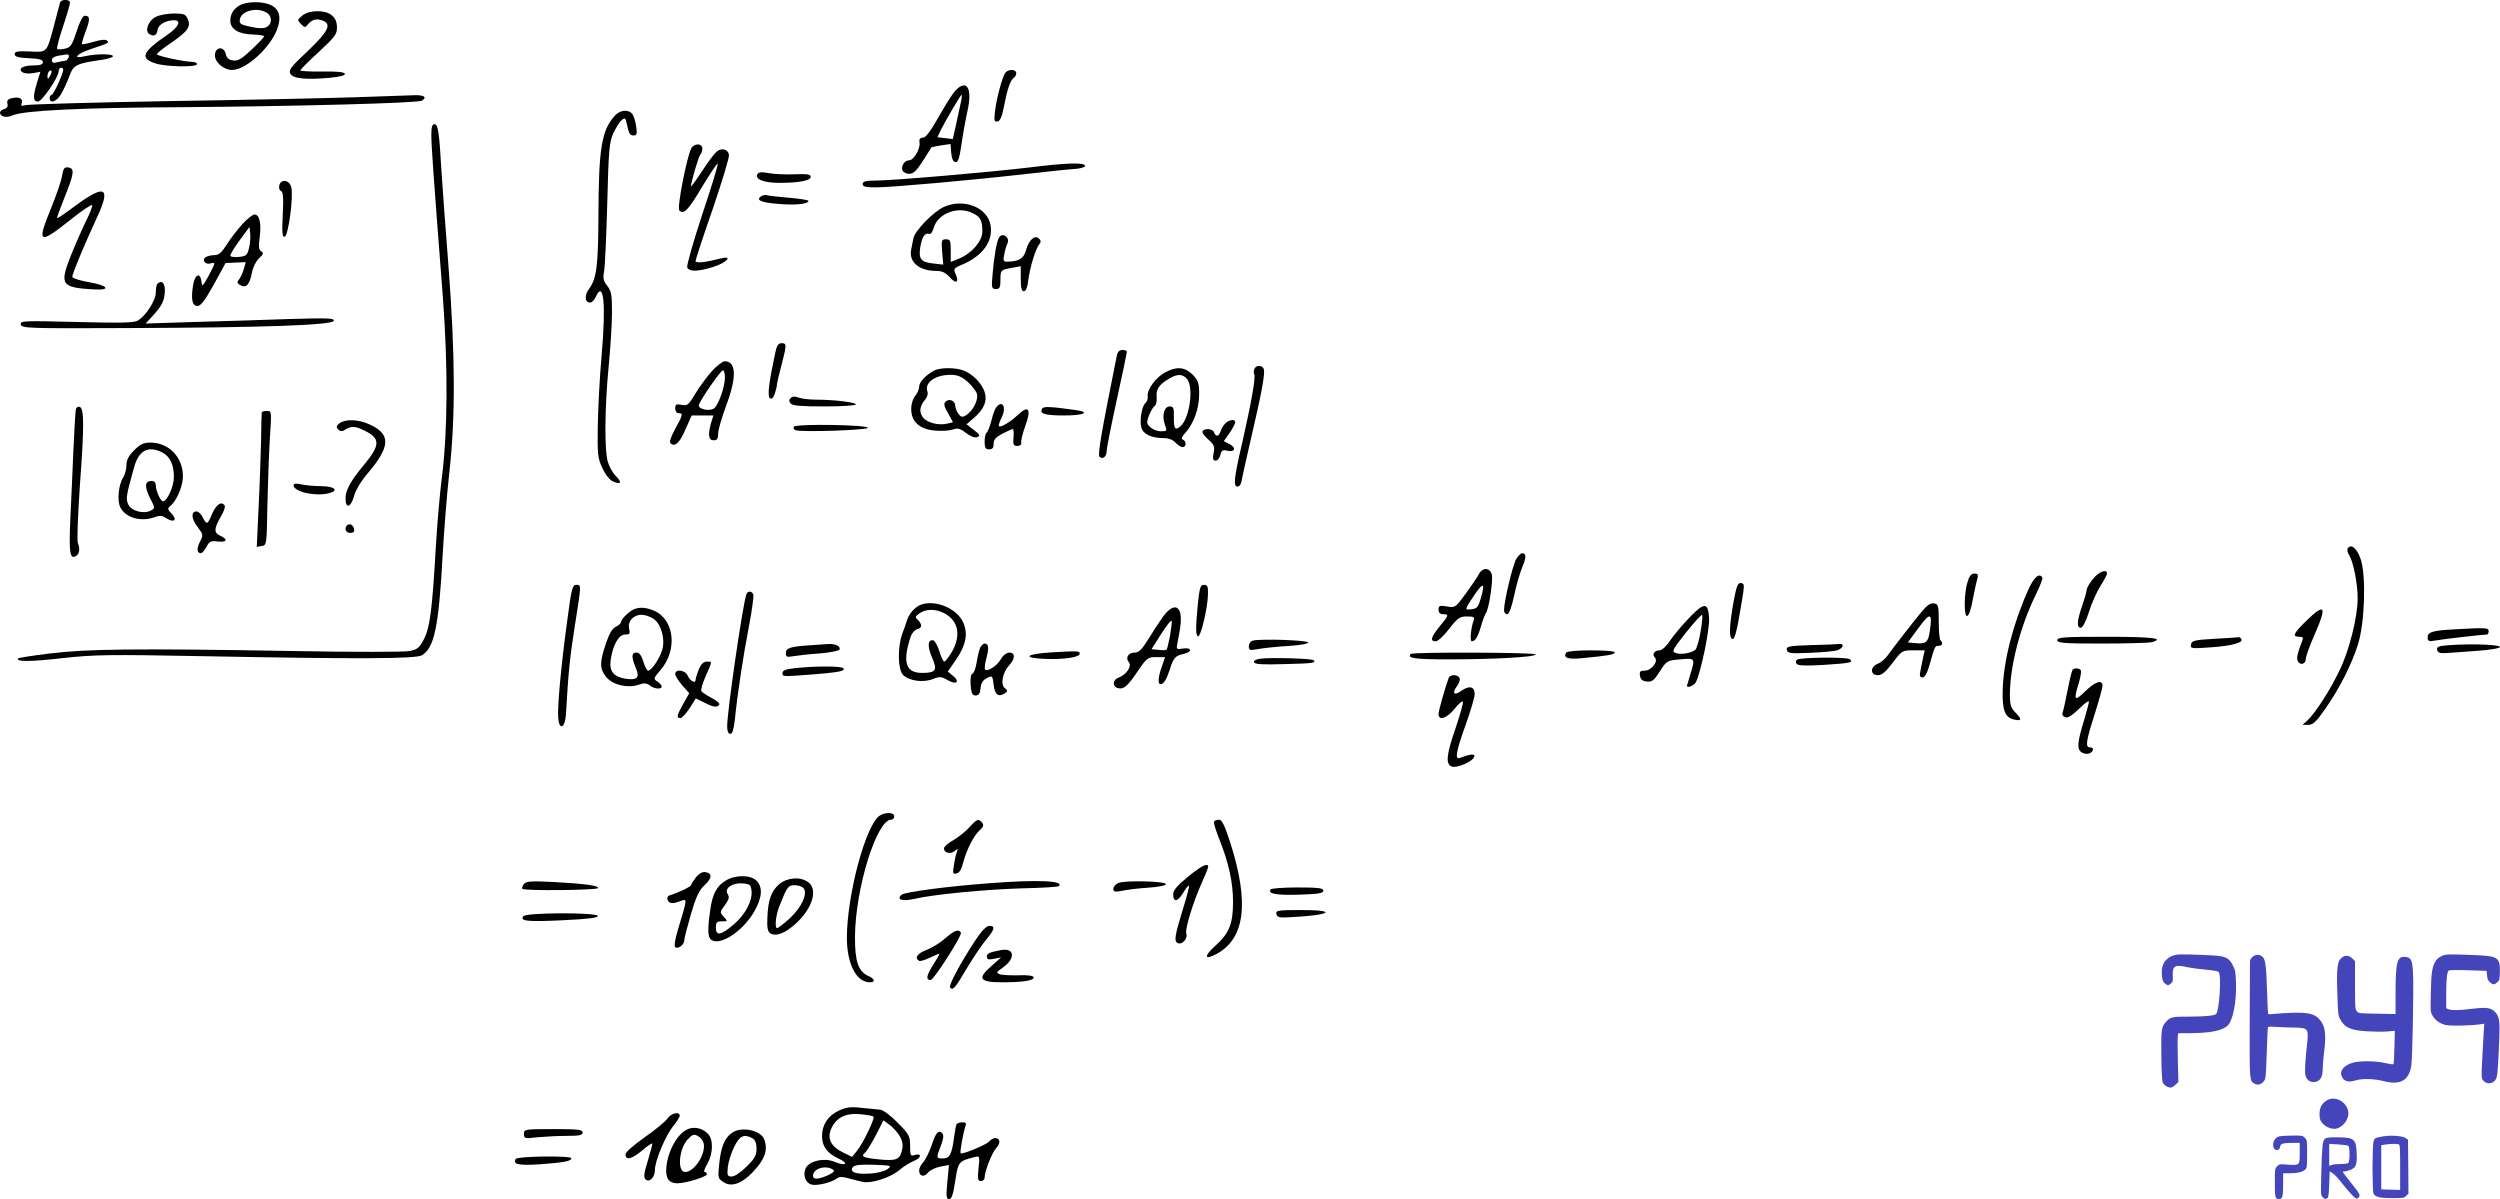 <svg xmlns="http://www.w3.org/2000/svg" version="1.0" width="1107.025pt" height="530.972pt" viewBox="0 0 1107.025 530.972" preserveAspectRatio="xMidYMid meet">
<g transform="translate(-60,560.972) scale(0.1,-0.1)" fill="#000000" stroke="none">
<path d="M866 5598 c-2 -7 -14 -51 -26 -98 -34 -127 -30 -122 -108 -118 -54 2 -67 0 -67 -12 0 -11 15 -16 63 -18 46 -2 62 -7 62 -17 0 -11 -12 -15 -44 -15 -46 0 -69 -16 -45 -31 8 -5 28 -6 46 -3 l32 6 -15 -48 c-19 -63 -18 -84 4 -84 18 0 92 108 92 135 0 8 5 15 10 15 6 0 10 -4 10 -9 0 -18 -43 -111 -51 -111 -5 0 -9 -7 -9 -15 0 -26 30 -16 50 17 11 18 27 54 37 80 18 50 30 57 146 73 26 4 47 11 47 16 0 11 -74 11 -123 0 -58 -14 -41 9 24 31 84 28 83 28 73 38 -6 6 -28 4 -58 -5 -27 -8 -51 -13 -53 -11 -2 2 5 27 16 56 21 55 20 70 -4 70 -8 0 -23 -28 -36 -70 -20 -61 -26 -70 -52 -76 -15 -3 -31 -4 -34 -1 -3 3 9 48 26 99 17 51 31 99 31 106 0 16 -40 16 -44 0z m38 -243 c-4 -8 -11 -15 -18 -15 -6 0 -21 -3 -33 -6 -17 -5 -23 -2 -23 9 0 14 13 19 67 26 7 0 10 -5 7 -14z m-83 -82 c-8 -15 -10 -15 -11 -2 0 17 10 32 18 25 2 -3 -1 -13 -7 -23z"/>
<path d="M1665 5588 c-30 -16 -45 -39 -45 -70 0 -37 35 -59 99 -61 28 -1 51 -5 51 -8 0 -3 -25 -30 -55 -58 -43 -41 -61 -52 -82 -49 -19 2 -29 10 -33 28 -8 35 -44 34 -48 -1 -4 -32 37 -69 76 -69 64 0 178 107 203 191 22 71 -14 109 -104 109 -23 0 -51 -6 -62 -12z m122 -39 c19 -17 16 -47 -6 -59 -14 -7 -35 -7 -71 1 -44 9 -51 14 -48 32 6 42 86 58 125 26z"/>
<path d="M1939 5541 c-23 -19 -23 -20 -6 -38 16 -16 19 -16 30 -2 17 22 38 28 65 18 42 -16 27 -47 -65 -135 -76 -71 -86 -85 -77 -101 13 -22 68 -27 172 -18 49 5 72 11 69 18 -3 8 -35 11 -101 10 -53 -1 -96 2 -96 5 0 4 37 41 82 82 73 68 81 79 80 110 0 23 -8 41 -23 52 -29 25 -100 24 -130 -1z"/>
<path d="M1288 5534 c-32 -17 -48 -62 -27 -75 20 -13 34 -6 37 20 4 22 36 41 73 41 33 0 21 -29 -28 -63 -114 -78 -125 -105 -55 -128 45 -15 180 -18 184 -4 2 6 -8 10 -22 11 -34 0 -150 25 -155 33 -2 4 26 26 61 50 75 51 91 73 75 107 -9 21 -17 24 -63 24 -29 -1 -65 -7 -80 -16z"/>
<path d="M5052 5288 c-13 -17 -39 -111 -46 -171 -5 -42 -3 -48 11 -45 12 2 20 21 29 68 14 74 28 115 43 125 6 3 11 13 11 21 0 17 -34 19 -48 2z"/>
<path d="M4830 5208 c-12 -13 -45 -65 -73 -115 -36 -64 -58 -93 -70 -93 -13 0 -18 -6 -15 -23 3 -27 -26 -77 -46 -77 -20 0 -37 -25 -30 -44 3 -9 17 -16 30 -16 19 0 33 14 61 58 20 31 37 58 37 59 1 1 20 5 43 9 l42 6 3 -38 c2 -25 8 -40 18 -42 12 -2 18 14 27 75 6 43 18 111 27 151 23 102 -3 144 -54 90z m25 -50 c-4 -18 -13 -62 -21 -98 l-15 -66 -34 4 -34 4 15 32 c25 49 88 156 92 156 2 0 1 -15 -3 -32z"/>
<path d="M2170 5179 c-118 -4 -489 -12 -825 -17 -335 -6 -620 -14 -633 -18 -17 -5 -21 -3 -16 9 7 20 -11 30 -43 22 -18 -4 -24 -11 -20 -25 3 -12 -2 -20 -14 -23 -11 -3 -19 -10 -19 -16 0 -18 29 -25 56 -12 47 21 301 34 739 36 516 4 1056 18 1073 29 25 15 10 26 -35 24 -27 -1 -145 -5 -263 -9z"/>
<path d="M3323 5098 c-59 -65 -72 -144 -73 -438 -1 -228 -8 -284 -42 -330 -21 -29 -19 -60 5 -60 8 0 19 11 25 25 35 77 46 -29 26 -260 -9 -99 -16 -241 -17 -315 -2 -120 0 -140 20 -182 13 -29 32 -53 47 -60 36 -16 42 -5 12 25 -13 13 -29 42 -35 63 -15 54 -13 241 4 419 8 83 15 191 15 241 0 78 -3 95 -21 118 -17 21 -20 34 -14 64 4 20 10 156 14 302 6 236 9 270 27 310 12 25 28 51 37 58 14 12 17 10 22 -15 11 -48 14 -53 31 -53 14 0 16 7 11 40 -3 23 -11 47 -17 55 -18 22 -54 18 -77 -7z"/>
<path d="M2510 5013 c0 -47 8 -164 51 -718 23 -311 22 -595 -5 -805 -8 -63 -20 -198 -26 -300 -16 -280 -26 -357 -52 -409 -20 -39 -29 -47 -63 -54 -22 -5 -255 -5 -525 0 -692 12 -910 9 -1070 -11 -74 -9 -136 -19 -139 -21 -15 -16 53 -16 192 0 144 16 205 17 631 9 685 -13 936 -12 964 4 55 32 75 126 92 442 6 107 19 274 30 370 27 243 26 515 -4 910 -14 173 -27 362 -31 420 -10 174 -15 210 -31 210 -10 0 -14 -13 -14 -47z"/>
<path d="M3661 4953 c-20 -39 -64 -264 -53 -275 20 -20 39 0 102 106 35 58 66 104 68 101 3 -3 -28 -104 -68 -224 -40 -121 -70 -227 -67 -235 8 -20 47 -20 116 2 58 18 88 51 36 38 -75 -19 -115 -23 -115 -12 0 6 34 110 76 230 41 121 74 229 72 240 -4 25 -33 33 -55 14 -9 -7 -38 -46 -65 -87 -26 -40 -48 -70 -48 -66 0 19 33 131 41 140 5 5 9 17 9 27 0 24 -36 24 -49 1z"/>
<path d="M5165 4869 c-174 -21 -612 -59 -691 -59 -41 0 -54 -4 -54 -15 0 -12 13 -15 58 -15 68 0 429 32 672 60 96 11 193 21 215 22 22 2 40 8 40 13 0 16 -80 14 -240 -6z"/>
<path d="M875 4832 c-3 -22 -26 -88 -50 -147 -63 -154 -53 -160 85 -50 52 42 96 71 98 66 2 -5 -10 -36 -26 -68 -16 -32 -46 -100 -67 -152 -53 -133 -45 -145 104 -153 75 -4 58 18 -24 32 -41 7 -75 18 -75 24 0 14 55 145 110 264 63 135 35 148 -100 48 -41 -31 -75 -54 -77 -52 -2 1 12 40 31 87 44 109 48 133 19 137 -18 3 -22 -3 -28 -36z"/>
<path d="M3954 4839 c-13 -22 27 -39 95 -39 91 0 141 10 141 27 0 11 -16 13 -72 11 -40 -2 -92 1 -114 5 -30 6 -44 5 -50 -4z"/>
<path d="M1837 4790 c-3 -12 0 -23 7 -26 10 -4 12 -30 8 -106 -4 -83 -2 -100 9 -96 16 5 39 178 29 218 -8 33 -45 39 -53 10z"/>
<path d="M3971 4741 c-26 -17 -2 -28 73 -34 76 -7 136 -1 136 13 0 4 -39 10 -86 14 -47 4 -91 9 -97 11 -7 3 -18 1 -26 -4z"/>
<path d="M4781 4694 c-45 -19 -129 -105 -136 -138 -3 -14 -7 -37 -10 -50 -12 -57 35 -96 112 -96 25 0 40 -8 58 -27 27 -32 44 -25 27 12 -11 24 -10 27 31 44 90 39 136 104 123 175 -15 78 -118 118 -205 80z m128 -29 c33 -16 41 -33 41 -81 0 -42 -47 -96 -102 -119 l-38 -15 0 50 c0 44 -2 50 -21 50 -20 0 -21 -4 -17 -56 l5 -56 -45 5 c-54 6 -65 20 -57 72 7 44 21 66 39 59 7 -3 16 9 21 28 19 64 109 97 174 63z"/>
<path d="M1674 4618 c-22 -24 -53 -64 -69 -90 -23 -36 -36 -48 -55 -48 -14 0 -31 -4 -39 -9 -19 -12 -3 -34 20 -28 25 7 24 4 -8 -56 -26 -47 -28 -49 -31 -24 -5 43 -30 32 -37 -16 -10 -64 -4 -92 20 -92 14 0 33 25 72 95 l52 95 44 2 45 2 -8 -30 c-5 -17 -15 -38 -21 -46 -10 -12 -10 -16 2 -24 28 -18 44 -2 55 55 4 22 18 50 31 62 20 18 21 24 10 31 -11 6 -13 20 -7 63 8 60 -1 100 -23 100 -8 0 -32 -19 -53 -42z m28 -109 c-7 -30 -13 -34 -45 -37 -20 -2 -37 1 -37 5 0 9 18 38 59 93 l26 35 3 -31 c2 -18 -1 -47 -6 -65z"/>
<path d="M5024 4558 c-11 -17 -23 -90 -29 -165 -5 -58 -4 -63 15 -63 17 0 20 7 20 39 0 45 1 46 53 55 l37 7 0 -56 c0 -40 4 -55 14 -55 9 0 16 18 20 53 8 58 32 135 48 155 8 9 8 16 -1 25 -18 18 -44 -4 -57 -49 -11 -39 -29 -51 -81 -53 -20 -1 -22 3 -16 32 3 17 9 39 14 48 13 27 -22 52 -37 27z"/>
<path d="M1297 4353 c-4 -3 -7 -21 -7 -38 0 -36 -46 -107 -82 -126 -17 -9 -85 -10 -271 -5 -235 6 -248 5 -245 -11 3 -17 31 -18 473 -16 602 2 907 13 913 32 4 12 -26 13 -199 8 -112 -4 -301 -10 -419 -13 l-215 -7 31 34 c42 45 54 71 54 113 0 34 -15 47 -33 29z"/>
<path d="M4032 4043 c-27 -126 -34 -185 -24 -195 8 -8 14 -4 22 16 5 15 10 33 10 40 0 7 9 46 20 87 24 92 24 99 1 99 -15 0 -22 -11 -29 -47z"/>
<path d="M5546 4038 c-71 -354 -86 -442 -77 -451 13 -13 31 0 31 24 0 11 20 113 45 227 25 113 45 210 45 214 0 5 -9 8 -20 8 -12 0 -21 -8 -24 -22z"/>
<path d="M3753 3967 c-21 -23 -54 -68 -73 -99 -31 -52 -36 -56 -62 -51 -24 5 -28 2 -28 -16 0 -12 6 -21 15 -21 21 0 19 -7 -15 -69 -19 -35 -27 -58 -21 -64 19 -19 42 3 67 63 l27 60 48 0 48 0 -10 -32 c-15 -54 -12 -78 11 -78 16 0 20 7 20 30 0 16 16 71 35 122 48 127 46 198 -6 198 -9 0 -34 -19 -56 -43z m57 -29 c0 -43 -31 -128 -50 -138 -25 -13 -72 0 -65 18 11 29 97 152 106 152 5 0 9 -15 9 -32z"/>
<path d="M6154 3975 c-3 -8 -3 -18 0 -23 7 -12 -14 -130 -52 -297 -38 -164 -42 -200 -22 -200 8 0 16 11 18 25 2 14 21 99 42 190 47 200 63 288 56 306 -7 18 -35 18 -42 -1z"/>
<path d="M4735 3968 c-37 -20 -65 -51 -65 -71 0 -11 -8 -29 -17 -40 -10 -11 -18 -35 -18 -58 0 -57 37 -91 107 -96 29 -3 64 0 78 5 20 7 31 5 57 -15 21 -16 39 -23 50 -19 15 6 13 11 -15 32 l-32 25 30 26 c47 39 63 77 50 117 -12 38 -53 80 -93 95 -36 14 -106 14 -132 -1z m150 -49 c19 -17 38 -42 41 -54 7 -27 -18 -75 -48 -94 -17 -10 -22 -9 -34 6 -7 10 -14 26 -14 36 0 22 -27 34 -43 18 -9 -9 -7 -21 11 -51 l22 -40 -25 -6 c-40 -10 -94 5 -110 30 -16 24 -12 49 13 78 8 10 12 24 9 33 -15 39 32 74 100 75 33 0 50 -7 78 -31z"/>
<path d="M5760 3961 c-41 -21 -82 -77 -78 -106 2 -11 -3 -25 -10 -30 -15 -12 -27 -76 -18 -108 7 -29 44 -47 95 -47 25 0 44 -7 56 -20 10 -11 24 -20 32 -20 17 0 17 27 1 33 -9 3 -6 11 9 28 38 41 63 109 63 172 0 51 -4 62 -29 88 -35 34 -71 37 -121 10z m94 -27 c34 -33 15 -178 -28 -213 -23 -19 -29 -10 -28 44 1 38 -2 45 -18 45 -25 0 -36 -39 -22 -80 11 -29 10 -30 -18 -30 -27 0 -60 22 -60 40 0 18 22 65 33 72 7 4 10 21 9 38 -4 35 9 55 53 82 37 22 59 23 79 2z"/>
<path d="M4102 3848 c-9 -9 -9 -15 -1 -25 9 -10 47 -13 150 -13 77 0 139 4 139 9 0 9 -96 21 -176 21 -29 0 -64 4 -77 9 -16 6 -28 6 -35 -1z"/>
<path d="M5012 3807 c-6 -7 -16 -34 -22 -60 -7 -26 -16 -50 -21 -53 -5 -3 -9 -21 -9 -40 0 -27 4 -34 20 -34 15 0 20 7 20 25 0 19 10 29 40 45 21 11 42 20 45 20 3 0 5 -17 3 -37 -3 -32 0 -38 17 -38 12 0 19 6 17 14 -2 8 6 41 18 74 28 76 15 95 -32 50 -36 -33 -77 -58 -85 -50 -2 3 3 19 12 37 23 45 5 81 -23 47z"/>
<path d="M936 3798 c-2 -7 -7 -89 -11 -183 -4 -93 -10 -235 -14 -313 -6 -142 -1 -171 26 -154 15 9 18 33 8 56 -5 10 0 126 9 260 19 257 19 337 -1 344 -7 2 -15 -2 -17 -10z"/>
<path d="M5215 3801 c-14 -23 10 -31 96 -31 90 0 120 14 52 24 -108 15 -141 17 -148 7z"/>
<path d="M1759 3783 c-1 -5 -2 -62 -3 -128 -2 -66 -6 -198 -11 -293 l-8 -174 22 4 c22 3 22 6 25 178 2 96 7 230 11 298 8 121 8 122 -13 122 -12 0 -23 -3 -23 -7z"/>
<path d="M2104 3736 c-15 -12 -17 -17 -6 -28 10 -10 17 -10 32 0 27 17 45 15 90 -8 65 -33 63 -63 -10 -151 -57 -68 -80 -110 -80 -146 0 -48 24 -41 38 11 7 26 31 66 62 102 100 118 101 172 5 215 -48 22 -104 24 -131 5z"/>
<path d="M6026 3735 c-8 -8 -18 -24 -21 -35 -8 -24 -21 -26 -29 -5 -6 17 -42 20 -51 5 -3 -6 8 -22 25 -36 26 -23 30 -31 24 -60 -5 -26 -3 -34 9 -34 8 0 18 11 21 25 5 21 11 24 30 19 34 -8 42 12 11 29 l-26 13 26 37 c14 21 25 42 25 47 0 15 -27 12 -44 -5z"/>
<path d="M4115 3720 c-3 -5 0 -12 7 -15 25 -10 318 0 321 10 3 14 -319 19 -328 5z"/>
<path d="M1194 3616 c-24 -24 -34 -43 -34 -65 0 -18 -6 -42 -14 -54 -21 -33 -28 -102 -14 -132 22 -48 92 -68 154 -45 21 8 32 7 51 -5 33 -22 50 -8 23 20 -19 20 -19 23 -5 35 28 23 55 88 55 131 0 85 -63 149 -145 149 -29 0 -45 -8 -71 -34z m125 -10 c34 -18 51 -54 51 -109 0 -41 -30 -107 -48 -107 -11 0 -32 46 -32 70 0 13 -7 20 -19 20 -30 0 -32 -25 -7 -75 23 -45 23 -46 4 -56 -31 -17 -87 -2 -100 27 -12 25 -9 39 25 162 21 78 63 100 126 68z"/>
<path d="M1900 3461 c0 -29 97 -51 158 -35 44 12 24 30 -35 31 -32 0 -73 4 -90 8 -22 5 -33 4 -33 -4z"/>
<path d="M1539 3334 c-20 -49 -24 -50 -43 -12 -7 13 -18 23 -26 23 -25 0 -23 -33 5 -69 25 -33 26 -36 10 -66 -15 -30 -13 -50 5 -50 5 0 16 13 24 28 13 24 19 28 50 24 42 -5 47 10 10 26 -28 14 -27 31 7 90 11 19 17 38 14 43 -14 21 -37 6 -56 -37z"/>
<path d="M2137 3284 c-14 -15 -6 -34 14 -34 14 0 19 5 17 17 -3 18 -20 27 -31 17z"/>
<path d="M10996 3181 c-4 -6 0 -21 8 -33 17 -28 36 -124 36 -187 0 -82 -37 -231 -79 -317 -42 -89 -108 -191 -143 -224 l-22 -20 26 0 c20 0 35 14 76 73 63 91 114 192 143 282 31 98 37 307 12 380 -17 48 -43 69 -57 46z"/>
<path d="M7315 3136 c-15 -22 -55 -188 -55 -228 0 -10 6 -18 14 -18 8 0 19 28 31 83 9 45 26 102 36 126 18 42 18 61 -1 61 -5 0 -17 -11 -25 -24z"/>
<path d="M7149 3068 c-7 -13 -33 -52 -58 -86 -45 -62 -47 -64 -83 -58 -33 6 -38 4 -38 -14 0 -13 7 -20 20 -20 27 0 26 -5 -15 -54 -39 -48 -44 -66 -17 -66 9 0 36 25 59 55 38 49 47 55 79 55 29 0 35 -3 30 -16 -13 -34 -18 -94 -9 -94 16 0 28 21 42 70 7 25 17 50 21 55 13 17 32 144 26 170 -8 32 -41 33 -57 3z m8 -108 c-11 -38 -17 -46 -41 -48 -32 -4 -32 -4 14 65 39 57 47 52 27 -17z"/>
<path d="M9868 3046 c-16 -19 -28 -41 -28 -48 0 -8 -9 -39 -20 -71 -23 -66 -25 -97 -6 -97 8 0 23 28 36 70 12 39 35 90 51 115 16 25 29 50 29 55 0 22 -37 8 -62 -24z"/>
<path d="M9312 3031 c-7 -21 -12 -64 -12 -95 0 -80 20 -69 36 20 7 38 16 79 20 92 5 17 2 22 -13 22 -14 0 -23 -11 -31 -39z"/>
<path d="M9580 2995 c-67 -150 -110 -318 -112 -447 -2 -82 11 -115 48 -124 36 -9 39 0 10 29 -22 22 -26 35 -26 84 1 125 46 299 114 438 19 38 32 73 30 77 -14 23 -38 2 -64 -57z"/>
<path d="M8276 2943 c-19 -107 -21 -163 -3 -163 8 0 18 37 29 103 25 144 25 141 7 145 -14 2 -20 -14 -33 -85z"/>
<path d="M3112 2863 c-27 -196 -45 -389 -40 -434 5 -55 30 -43 34 16 11 191 17 250 39 391 30 189 30 184 6 184 -16 0 -21 -18 -39 -157z"/>
<path d="M5905 2943 c-11 -111 -11 -148 0 -151 12 -4 43 126 44 186 1 35 -2 42 -18 42 -15 0 -19 -12 -26 -77z"/>
<path d="M3905 2978 c-17 -50 -85 -519 -85 -584 0 -22 5 -34 14 -34 9 0 15 19 20 63 12 118 37 282 62 411 14 72 22 136 20 143 -7 17 -25 17 -31 1z"/>
<path d="M4675 2931 c-25 -11 -50 -40 -58 -66 -3 -11 -13 -38 -21 -60 -22 -59 -21 -160 3 -184 27 -27 90 -35 132 -18 30 12 37 11 66 -5 38 -23 56 -7 22 20 l-22 18 36 52 c46 67 55 120 30 170 -31 61 -126 98 -188 73z m105 -36 c64 -33 77 -98 35 -172 -14 -23 -29 -43 -34 -43 -4 0 -14 21 -22 48 -9 27 -21 47 -29 47 -23 0 -23 -30 -2 -79 24 -54 16 -66 -45 -66 -72 0 -87 46 -52 156 5 18 19 34 29 37 24 6 25 20 5 41 -14 13 -13 16 7 30 28 20 71 20 108 1z"/>
<path d="M9107 2898 c-43 -52 -125 -158 -150 -193 -11 -15 -30 -30 -43 -35 -33 -13 -33 -50 1 -50 18 0 35 14 66 55 41 54 42 55 91 55 l51 0 -7 -30 c-3 -16 -9 -43 -12 -60 -5 -23 -3 -30 9 -30 10 0 21 19 32 58 23 82 23 82 40 82 16 0 20 12 8 24 -5 4 -8 42 -8 84 0 71 -2 77 -22 80 -15 2 -31 -9 -56 -40z m38 -85 c-7 -48 -17 -56 -65 -51 l-32 3 48 65 c52 71 62 67 49 -17z"/>
<path d="M8079 2873 c-31 -32 -68 -77 -84 -100 -15 -24 -36 -43 -46 -43 -23 0 -35 -18 -21 -32 17 -17 -16 -58 -45 -58 -20 0 -24 -4 -21 -22 2 -17 11 -24 30 -26 23 -3 32 4 58 45 30 47 32 48 90 53 67 6 67 6 45 -66 -8 -27 -15 -50 -15 -51 0 -12 31 1 39 15 22 42 62 233 59 284 -4 72 -21 72 -89 1z m51 -62 c-6 -38 -17 -74 -23 -79 -20 -15 -64 -22 -86 -14 -20 7 -16 13 45 91 36 45 68 80 71 78 3 -3 0 -37 -7 -76z"/>
<path d="M3410 2913 c-22 -8 -60 -45 -60 -57 0 -6 -10 -16 -22 -21 -16 -7 -30 -30 -45 -75 -29 -85 -28 -112 2 -149 30 -35 95 -50 144 -33 22 8 34 7 48 -3 21 -17 53 -19 53 -5 0 5 -9 15 -19 22 -18 11 -18 14 14 51 77 89 61 225 -30 263 -35 14 -59 16 -85 7z m91 -49 c27 -24 42 -80 34 -122 -7 -37 -48 -102 -65 -102 -5 0 -15 18 -21 40 -9 28 -18 40 -31 40 -22 0 -23 -19 -3 -67 19 -44 8 -56 -44 -49 -53 8 -74 33 -67 82 9 67 36 114 64 114 21 0 23 4 18 25 -9 37 26 69 67 61 17 -3 39 -13 48 -22z"/>
<path d="M5749 2878 c-17 -24 -46 -69 -65 -100 -28 -45 -41 -58 -60 -58 -28 0 -42 -24 -25 -43 14 -17 -11 -55 -46 -68 -28 -10 -28 -42 0 -47 24 -5 42 11 88 80 37 54 42 58 79 58 l39 0 -14 -41 c-17 -47 -19 -79 -6 -79 14 0 27 22 41 65 16 52 25 61 60 69 40 8 39 30 -1 24 -30 -5 -31 -4 -25 26 15 73 18 107 12 131 -10 39 -41 32 -77 -17z m32 -84 c-6 -31 -13 -59 -15 -61 -2 -3 -18 -3 -35 -1 l-32 3 43 68 c24 37 44 63 46 58 2 -6 -2 -36 -7 -67z"/>
<path d="M10817 2865 c-61 -59 -69 -75 -36 -75 16 0 19 -4 14 -17 -21 -53 -26 -75 -21 -88 8 -23 36 -18 36 6 0 11 19 63 42 115 52 119 43 134 -35 59z"/>
<path d="M11470 2823 c-98 -5 -120 -12 -120 -35 0 -18 4 -20 38 -14 31 6 199 25 225 26 4 0 7 7 7 15 0 15 -11 16 -150 8z"/>
<path d="M9710 2775 c0 -13 29 -15 198 -15 108 0 207 3 220 6 61 17 2 24 -198 24 -189 0 -220 -2 -220 -15z"/>
<path d="M10405 2781 c-88 -5 -100 -8 -103 -25 -4 -18 1 -19 84 -13 95 6 149 21 139 37 -3 5 -9 9 -13 8 -4 -1 -52 -4 -107 -7z"/>
<path d="M6148 2773 c-10 -2 -18 -14 -18 -25 0 -18 4 -19 38 -13 20 4 80 11 132 14 55 3 94 10 93 16 -3 10 -212 17 -245 8z"/>
<path d="M4195 2753 c-94 -6 -115 -12 -115 -35 0 -18 4 -19 33 -14 17 3 69 9 115 12 45 4 85 11 89 17 8 13 -17 27 -47 25 -14 -1 -47 -3 -75 -5z"/>
<path d="M4941 2743 c-5 -10 -12 -39 -16 -65 -4 -26 -12 -49 -19 -51 -7 -3 -10 -22 -8 -51 3 -37 8 -46 22 -46 14 0 20 9 22 32 2 23 10 36 28 45 24 12 25 12 30 -30 5 -44 22 -56 50 -37 13 9 13 12 -1 23 -20 16 -9 70 20 101 27 29 27 56 1 56 -13 0 -28 -12 -38 -29 -17 -30 -59 -57 -70 -46 -3 3 -1 26 6 51 12 45 10 64 -8 64 -5 0 -14 -8 -19 -17z"/>
<path d="M8617 2753 c-96 -3 -108 -6 -105 -21 3 -15 15 -17 103 -13 55 2 110 7 123 12 26 10 30 30 5 27 -10 -1 -67 -4 -126 -5z"/>
<path d="M11447 2753 c-48 -3 -58 -7 -55 -21 3 -13 13 -16 43 -14 22 2 84 6 138 10 54 4 97 11 97 17 0 10 -119 15 -223 8z"/>
<path d="M5257 2721 c-117 -7 -134 -25 -27 -29 82 -3 151 7 151 23 0 12 -4 13 -124 6z"/>
<path d="M7535 2720 c-14 -23 8 -31 68 -25 117 11 147 16 147 26 0 12 -207 12 -215 -1z"/>
<path d="M6847 2714 c-18 -19 19 -24 166 -24 202 0 387 10 387 22 0 9 -543 11 -553 2z"/>
<path d="M6182 2693 c-20 -2 -32 -9 -29 -16 3 -9 40 -11 133 -8 127 3 143 5 131 17 -7 8 -192 13 -235 7z"/>
<path d="M8558 2689 c-6 -4 -7 -12 -3 -18 5 -9 37 -10 113 -6 125 8 143 11 122 26 -16 10 -215 8 -232 -2z"/>
<path d="M3694 2645 c-7 -19 -14 -39 -14 -46 0 -18 -24 -5 -35 19 -11 25 -55 31 -55 7 0 -8 14 -30 31 -50 l31 -35 -26 -46 c-29 -52 -32 -64 -13 -64 7 0 25 20 41 44 l27 43 37 -18 c41 -21 58 -24 67 -9 3 5 -12 18 -34 29 -22 12 -42 25 -45 30 -4 5 5 35 19 67 30 68 30 64 4 64 -13 0 -25 -11 -35 -35z"/>
<path d="M4120 2651 c-40 -4 -55 -10 -55 -21 0 -17 -3 -17 130 -7 122 10 148 15 140 27 -6 11 -122 11 -215 1z"/>
<path d="M9777 2643 c-3 -5 -13 -46 -22 -92 -9 -47 -19 -91 -22 -98 -3 -7 2 -16 12 -19 11 -5 30 7 61 37 24 24 44 38 44 32 0 -6 -9 -39 -19 -74 -31 -101 -35 -133 -17 -148 8 -7 23 -11 32 -9 22 4 31 28 10 28 -23 0 -20 24 19 146 19 60 35 117 35 127 0 29 -32 19 -77 -25 -47 -46 -52 -40 -28 37 8 27 12 52 9 57 -6 10 -31 11 -37 1z"/>
<path d="M7015 2608 c-18 -50 -45 -146 -45 -160 0 -32 37 -19 71 23 18 23 35 37 37 31 2 -6 -13 -57 -32 -115 -42 -121 -46 -163 -16 -172 24 -7 92 23 98 44 5 14 -18 12 -62 -5 -25 -10 -20 23 24 146 22 61 40 123 40 136 0 34 -24 40 -60 14 -33 -23 -42 -10 -16 25 8 11 12 25 9 32 -7 17 -42 17 -48 1z"/>
<path d="M4497 1999 c-62 -36 -147 -351 -147 -544 1 -115 42 -195 102 -195 26 0 22 15 -7 28 -45 20 -60 66 -59 177 2 211 96 515 160 515 8 0 14 7 14 15 0 17 -36 20 -63 4z"/>
<path d="M4892 1946 c-17 -19 -49 -44 -71 -57 -23 -12 -41 -29 -41 -36 0 -20 28 -27 47 -12 15 12 16 12 10 -4 -4 -10 -10 -37 -13 -59 -6 -35 -5 -40 11 -36 13 2 23 18 30 48 15 57 47 120 74 144 16 15 18 22 10 33 -16 19 -22 17 -57 -21z"/>
<path d="M5976 1972 c-3 -5 8 -40 23 -78 41 -102 61 -191 61 -277 0 -98 -17 -140 -77 -194 -53 -47 -51 -67 3 -38 127 68 147 226 62 493 -25 77 -37 102 -50 102 -9 0 -19 -4 -22 -8z"/>
<path d="M5860 1727 c-47 -38 -65 -60 -65 -77 0 -37 20 -34 44 6 12 20 24 35 26 32 2 -2 -8 -44 -24 -94 -40 -131 -44 -154 -24 -161 19 -7 44 22 36 43 -7 18 31 141 68 223 16 35 29 68 29 72 0 20 -29 6 -90 -44z"/>
<path d="M3681 1724 c-11 -15 -21 -30 -21 -34 0 -6 -51 -31 -92 -44 -11 -3 -15 -11 -12 -21 7 -17 22 -19 58 -5 30 11 30 13 -10 -120 -14 -46 -20 -78 -14 -84 11 -11 40 10 40 30 0 8 13 59 29 114 23 79 36 107 61 130 34 32 35 53 3 58 -13 2 -29 -7 -42 -24z"/>
<path d="M3813 1710 c-40 -24 -58 -59 -68 -130 -13 -91 -11 -122 6 -133 40 -25 136 38 187 123 37 63 41 111 12 140 -26 26 -94 27 -137 0z m115 -47 c4 -43 -28 -103 -78 -146 -57 -49 -80 -53 -80 -16 0 25 4 29 27 29 26 0 26 0 8 20 -18 20 -18 21 5 52 18 25 21 35 12 49 -16 25 21 51 68 47 31 -3 35 -6 38 -35z"/>
<path d="M4051 1695 c-36 -31 -50 -70 -53 -149 -2 -44 1 -61 13 -69 25 -16 66 0 114 44 74 68 98 152 53 183 -35 25 -91 20 -127 -9z m107 -18 c20 -23 -8 -84 -59 -132 -27 -25 -53 -45 -58 -45 -11 0 -6 55 8 91 36 93 41 99 70 99 16 0 33 -6 39 -13z"/>
<path d="M2920 1695 c-7 -9 -10 -18 -7 -21 9 -10 332 -6 335 3 5 11 -53 19 -194 27 -103 5 -123 4 -134 -9z"/>
<path d="M4985 1699 c-190 -14 -377 -39 -392 -51 -26 -21 2 -31 54 -19 84 20 313 42 477 47 88 2 162 6 165 10 24 24 -93 29 -304 13z"/>
<path d="M5553 1700 c-13 -5 -23 -17 -23 -26 0 -13 6 -15 38 -9 20 5 73 11 117 14 45 3 79 10 78 16 -4 13 -181 17 -210 5z"/>
<path d="M6226 1671 c-12 -19 24 -26 127 -23 85 3 107 6 107 18 0 11 -22 14 -114 14 -63 0 -117 -4 -120 -9z"/>
<path d="M6252 1563 c3 -15 13 -18 58 -15 184 9 220 32 49 32 -100 0 -110 -2 -107 -17z"/>
<path d="M2918 1553 c-18 -22 17 -26 178 -18 109 5 154 11 151 19 -6 16 -315 15 -329 -1z"/>
<path d="M4917 1443 c-63 -96 -118 -198 -110 -206 13 -14 21 -5 73 83 30 50 69 108 87 129 38 45 41 61 14 61 -13 0 -35 -23 -64 -67z"/>
<path d="M4786 1455 c-21 -19 -58 -42 -82 -51 -42 -16 -56 -36 -34 -49 5 -3 27 4 50 15 22 11 40 18 40 16 0 -3 -13 -26 -30 -52 -28 -45 -31 -64 -9 -64 14 0 141 199 134 210 -11 17 -29 10 -69 -25z"/>
<path d="M5035 1403 c-54 -10 -65 -15 -65 -29 0 -13 7 -15 31 -10 l32 6 -43 -38 c-64 -56 -53 -72 48 -72 93 0 144 8 139 23 -2 6 -29 10 -65 8 -34 -1 -71 1 -83 4 -20 7 -18 9 15 33 53 38 48 85 -9 75z"/>
<path d="M4313 691 c-47 -22 -73 -62 -73 -113 0 -44 24 -76 72 -98 49 -22 34 -36 -16 -15 -45 19 -110 5 -127 -26 -16 -30 -3 -68 26 -75 24 -6 90 10 113 29 9 7 24 6 50 -1 20 -6 49 -13 63 -16 38 -8 124 20 162 53 17 15 47 33 64 40 34 14 36 36 2 26 -17 -6 -19 -1 -19 41 0 43 -4 51 -56 103 -30 31 -65 57 -77 57 -12 1 -49 5 -82 8 -48 6 -68 3 -102 -13z m155 -26 c7 -7 -45 -116 -73 -151 l-22 -27 -39 19 c-54 26 -72 61 -54 104 21 50 64 72 129 66 29 -3 56 -7 59 -11z m116 -86 c12 -20 15 -39 11 -59 -10 -46 -25 -52 -104 -44 -71 7 -82 13 -58 32 6 6 27 40 46 76 l33 65 27 -20 c15 -11 35 -33 45 -50z m-55 -147 c-13 -9 -48 -18 -79 -19 -62 -4 -90 7 -73 29 8 9 34 12 93 10 79 -3 81 -4 59 -20z m-241 -1 c10 -6 4 -13 -21 -25 -42 -19 -67 -21 -67 -3 0 32 55 49 88 28z"/>
<path d="M3555 656 c-9 -13 -54 -50 -100 -82 -51 -36 -85 -66 -85 -76 0 -28 28 -21 73 17 22 19 42 33 45 31 2 -2 -7 -36 -19 -75 -17 -54 -20 -74 -11 -83 17 -17 42 8 42 41 0 40 46 150 80 193 17 20 30 42 30 47 0 21 -40 11 -55 -13z"/>
<path d="M4836 632 c-3 -5 -8 -33 -12 -63 -9 -70 -19 -89 -49 -89 -30 0 -30 2 -8 58 11 30 13 46 5 54 -16 16 -29 2 -47 -55 -10 -28 -26 -61 -36 -73 -11 -11 -19 -28 -19 -37 0 -26 22 -32 39 -10 9 11 34 23 55 27 l38 7 -7 -75 c-6 -64 -5 -76 8 -76 11 0 18 21 27 81 13 85 15 87 85 105 23 6 24 5 18 -50 -5 -48 -3 -56 11 -56 9 0 16 7 16 15 0 28 32 110 52 132 20 22 17 43 -6 43 -8 0 -19 -7 -26 -15 -12 -14 -119 -59 -126 -52 -5 4 12 94 21 120 5 13 2 17 -13 17 -12 0 -23 -4 -26 -8z"/>
<path d="M3640 607 c-47 -24 -90 -111 -90 -182 0 -38 16 -55 50 -55 37 0 130 29 130 40 0 6 -4 10 -10 10 -5 0 0 16 12 36 26 45 28 109 2 134 -26 26 -64 33 -94 17z m75 -57 c14 -45 -39 -130 -81 -130 -36 0 -28 102 11 144 20 22 28 25 44 16 11 -5 23 -19 26 -30z"/>
<path d="M2920 589 c0 -21 3 -22 61 -15 34 3 93 6 130 6 55 0 69 3 69 15 0 13 -21 15 -130 15 -126 0 -130 -1 -130 -21z"/>
<path d="M3842 594 c-33 -23 -49 -61 -57 -136 -7 -64 -6 -67 19 -83 34 -23 80 -7 128 43 55 57 70 100 52 147 -16 40 -101 58 -142 29z m89 -24 c13 -8 19 -21 19 -47 0 -29 -8 -44 -44 -79 -25 -25 -53 -44 -65 -44 -20 0 -22 4 -18 43 3 24 16 65 29 90 24 48 42 56 79 37z"/>
<path d="M2884 478 c-15 -24 12 -30 105 -24 109 8 141 14 141 27 0 12 -239 9 -246 -3z"/>
</g><g transform="translate(957.025, 422.61) scale(0.408)"><g transform="translate(-57.707,297.537) scale(0.1,-0.1)" fill="#4444bb" stroke="none">
<path d="M750 2973 c-57 -10 -88 -25 -119 -57 -40 -41 -55 -100 -46 -179 6 -45 12 -61 32 -77 32 -25 35 -25 64 -1 22 17 24 26 21 89 -4 105 24 120 164 87 33 -7 119 -19 190 -25 88 -8 134 -16 144 -26 32 -32 8 -420 -28 -456 -18 -18 -126 -28 -289 -28 -185 0 -206 -4 -250 -52 -55 -58 -58 -82 -55 -363 1 -145 7 -274 13 -293 11 -34 51 -62 89 -62 12 0 35 14 52 31 l31 30 -6 238 c-3 130 -3 249 0 264 l5 27 112 0 c234 1 363 26 423 82 58 54 98 260 91 463 -4 122 -7 138 -34 191 -40 81 -79 100 -217 108 -174 10 -361 14 -387 9z" fill="#4444bb"/>
<path d="M3660 2971 c-42 -9 -83 -34 -103 -65 -39 -59 -50 -127 -54 -343 -5 -206 -5 -212 18 -252 28 -50 78 -86 143 -102 48 -12 257 -8 370 7 l49 7 -7 -104 c-4 -57 -11 -189 -16 -294 -9 -177 -9 -192 8 -214 35 -47 100 -46 136 2 22 29 27 86 42 452 7 191 0 235 -44 283 -45 48 -92 56 -241 38 -146 -18 -229 -20 -265 -6 l-26 10 0 162 c0 156 8 230 27 249 5 5 99 6 210 2 l201 -6 5 -50 c3 -39 11 -56 31 -74 34 -29 48 -29 80 0 24 20 26 30 28 113 4 147 -23 169 -218 179 -242 11 -340 13 -374 6z" fill="#4444bb"/>
<path d="M1565 2945 c-14 -13 -25 -32 -25 -42 0 -10 -1 -297 -3 -638 -2 -677 -3 -662 55 -694 33 -19 73 -7 101 31 18 24 20 51 29 300 5 150 10 278 12 283 2 6 37 8 97 3 52 -3 135 -7 186 -7 154 -2 161 -10 143 -176 -21 -189 -27 -310 -18 -343 12 -45 45 -72 86 -72 71 0 102 46 102 151 0 33 7 118 16 187 24 190 9 280 -58 349 -50 52 -112 67 -263 65 -71 -1 -164 -6 -205 -11 -41 -4 -78 -7 -81 -5 -4 2 -10 108 -13 236 -9 286 -17 352 -47 384 -31 33 -82 32 -114 -1z" fill="#4444bb"/>
<path d="M2542 2944 c-55 -38 -64 -109 -53 -419 6 -186 9 -215 28 -250 50 -95 116 -125 302 -135 75 -4 171 -5 215 -1 l78 7 -4 -178 c-2 -97 -7 -181 -11 -184 -4 -4 -42 1 -85 11 -104 26 -285 27 -363 3 -106 -33 -149 -107 -99 -170 26 -34 68 -41 132 -21 74 23 202 20 308 -7 182 -47 274 5 301 168 12 77 27 831 19 994 -7 152 -20 181 -86 186 -88 7 -103 -51 -104 -401 l0 -219 -201 4 c-197 3 -201 3 -220 27 -18 21 -19 42 -19 283 l0 260 -29 29 c-33 33 -74 38 -109 13z" fill="#4444bb"/>
<path d="M2374 1391 c-55 -34 -79 -78 -79 -147 0 -51 4 -66 27 -96 35 -45 102 -73 153 -64 78 15 146 111 131 188 -20 108 -145 172 -232 119z" fill="#4444bb"/>
<path d="M1853 999 c-39 -11 -66 -56 -61 -101 6 -59 69 -64 76 -6 4 30 34 38 145 38 l67 0 0 -110 c0 -135 -1 -136 -132 -126 -85 6 -89 6 -113 -18 -24 -25 -25 -28 -25 -179 0 -162 4 -177 47 -177 35 0 43 29 43 159 l0 121 73 0 c85 0 141 14 168 41 17 17 19 34 19 169 0 147 -1 152 -25 175 -23 24 -30 25 -137 24 -62 0 -128 -5 -145 -10z" fill="#4444bb"/>
<path d="M2985 1000 c-91 -16 -93 -18 -104 -58 -15 -51 -14 -537 0 -564 19 -36 69 -48 204 -48 121 0 127 1 151 25 l24 24 -2 292 -3 292 -26 19 c-31 23 -161 33 -244 18z m169 -86 c14 -5 16 -37 16 -250 l0 -245 -102 3 -103 3 0 240 0 240 40 6 c57 9 131 10 149 3z" fill="#4444bb"/>
<path d="M2351 971 c-24 -24 -29 -73 -37 -372 -6 -232 -6 -237 15 -258 23 -23 29 -25 51 -11 12 7 16 40 20 150 l5 141 35 -23 c19 -13 59 -55 88 -93 30 -39 78 -96 108 -128 47 -51 56 -57 74 -47 29 16 25 42 -15 92 -19 24 -62 78 -95 121 -61 77 -61 77 -33 77 15 0 46 9 69 19 56 26 67 57 62 179 -6 156 -27 172 -220 172 -93 0 -111 -3 -127 -19z m257 -74 c16 -13 17 -168 0 -185 -7 -7 -41 -12 -84 -12 -40 0 -84 -4 -98 -10 l-26 -10 0 120 0 119 98 -6 c53 -3 103 -10 110 -16z" fill="#4444bb"/>
</g>
</g>
</svg>
